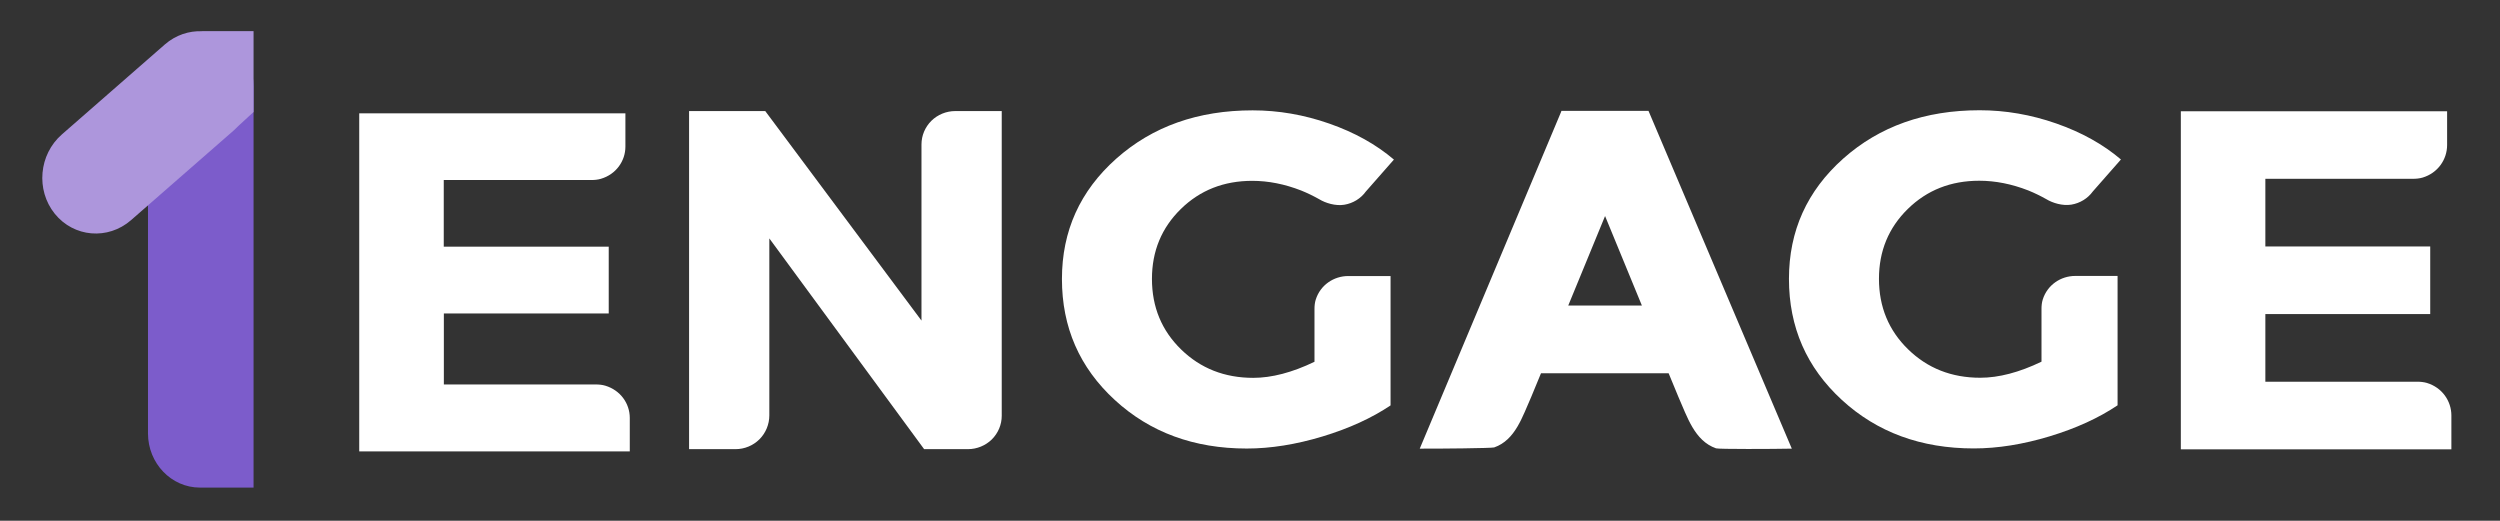 <?xml version="1.0" encoding="utf-8"?>
<!-- Generator: Adobe Illustrator 28.1.0, SVG Export Plug-In . SVG Version: 6.00 Build 0)  -->
<svg version="1.1" id="Layer_1" xmlns="http://www.w3.org/2000/svg" xmlns:xlink="http://www.w3.org/1999/xlink" x="0px" y="0px"
	 viewBox="0 0 2458 512" style="enable-background:new 0 0 2458 512;" xml:space="preserve">
<rect x="0" y="0" width="2458" height="512" fill="#333333" stroke="none"/>
<style type="text/css">
	.st0{fill:#FFFFFF;}
	.st1{fill:#7C5CCB;}
	.st2{fill:#AD96DC;}
</style>
<g>
	<path class="st0" d="M2011.9,195.8c6.2,3.8,16.1,6.8,24.6,5.4c8.6-1.4,16.2-6.1,21.2-13l0,0l0,0l0,0l27.6-31.4
		c-17.5-14.9-38.7-26.7-63.6-35.4c-24.9-8.7-50-13-75.3-13c-53.8,0-98.4,15.8-134.1,47.5c-35.6,31.7-53.4,71.1-53.4,118.3
		c0,47.5,17.3,87.1,52,119c34.6,31.8,77.9,47.7,129.7,47.7c23.6,0,48.5-4,74.6-11.9c26.1-7.9,48.3-18.1,66.8-30.5V271.3h-41.6
		c-14.2,0-27.5,8.8-32,23.3c-0.9,2.9-1.2,6-1.2,9.1l0,51.9c-22,10.6-42.1,15.8-60.2,15.8c-28.2,0-51.8-9.3-70.9-27.9
		c-19.1-18.6-28.7-41.7-28.7-69.4c0-27.3,9.5-50.2,28.4-68.7c18.9-18.5,42.3-27.7,70.2-27.7c15.9,0,31.9,3.2,48.1,9.5
		C2000.3,189.7,2006.2,192.6,2011.9,195.8"/>
	<path class="st0" d="M2410.2,408.5c0-14.2-9.1-27.5-24.1-32c-3.1-0.9-6.3-1.2-9.5-1.2l-149.3,0v-66.5h162.1v-66.5h-162.1v-66.5
		l145.1,0c3.2,0,6.4-0.3,9.5-1.2c15-4.5,24.1-17.8,24.1-32v-33.2h-261.8v332.4h266V408.5L2410.2,408.5z"/>
	<path class="st0" d="M939.2,109.2c-8.8,0-17.3,3.5-23.5,9.6c-6.2,6.2-9.7,14.5-9.7,23.2v173.2l-153.6-206h-74.9v332.4h45.7v0
		c8.8,0,17.3-3.5,23.5-9.7c6.2-6.2,9.7-14.7,9.7-23.5h0v-174l152.2,207.2h43.1c8.8,0,17.3-3.5,23.5-9.6c6.2-6.2,9.7-14.5,9.7-23.2
		V109.2H939.2z"/>
	<path class="st0" d="M619.2,410.9c0-14.1-9.1-27.2-24.1-31.7c-3-0.9-6.2-1.2-9.4-1.2l-149.3,0v-69.8h162.1v-65.7H436.3V177l145.1,0
		c3.2,0,6.4-0.3,9.4-1.2c15-4.4,24.1-17.6,24.1-31.6v-32.8H353.2v332.4h266V410.9L619.2,410.9z"/>
	<path class="st0" d="M1297.1,195.9c6.2,3.8,16.1,6.8,24.6,5.4c8.6-1.4,16.2-6.1,21.2-13l0,0l0,0l0,0l27.6-31.4
		c-17.5-14.9-38.7-26.7-63.6-35.4c-24.9-8.7-50-13-75.3-13c-53.8,0-98.4,15.8-134.1,47.5c-35.6,31.7-53.4,71.1-53.4,118.3
		c0,47.5,17.3,87.1,52,119c34.6,31.8,77.9,47.7,129.7,47.7c23.6,0,48.5-4,74.6-11.9c26.1-7.9,48.3-18.1,66.8-30.5V271.4h-41.6
		c-14.2,0-27.5,8.8-32,23.3c-0.9,2.9-1.2,6-1.2,9.1l0,51.9c-22,10.6-42.1,15.8-60.2,15.8c-28.2,0-51.8-9.3-70.9-27.9
		c-19.1-18.6-28.7-41.7-28.7-69.4c0-27.3,9.5-50.2,28.4-68.7c18.9-18.5,42.3-27.7,70.2-27.7c15.9,0,31.9,3.2,48.1,9.5
		C1285.5,189.8,1291.4,192.7,1297.1,195.9"/>
	<path class="st0" d="M1620.8,109h-85.6l-0.5,1.4l-138.8,330.7c18.5,0.1,70.7-0.4,73.2-1.2c20.9-7.3,27.8-30.5,36.5-49.9l9.5-23
		h125.5l9.5,23c8.8,19.8,15.9,43.4,37.1,50.8c2.5,0.9,55.8,0.7,74.5,0.3L1620.8,109z M1541.9,300.4l36.2-88l36.2,88H1541.9z"/>
	<path class="st1" d="M198.2,31.5h-1.6c-28.2,0-51.1,23.9-51.1,53.3v341.3c0,29.4,22.9,53.3,51.1,53.3h0.8h51.9v-53.3V190.3V84.8
		C249.3,55.4,226.4,31.5,198.2,31.5z"/>
	<path class="st2" d="M198.7,30.6v0.1c-12.8-0.5-25.9,3.7-36.6,13L60.8,132.2c-22.6,19.8-25.7,54.6-7,77.9
		c18.8,23.3,52.3,26.1,75,6.4l101.3-88.5c1.4-1.3,2.8-2.6,4.1-4l15.1-13.9V89.8v-34V30.6H198.7z"/>
</g>
</svg>
